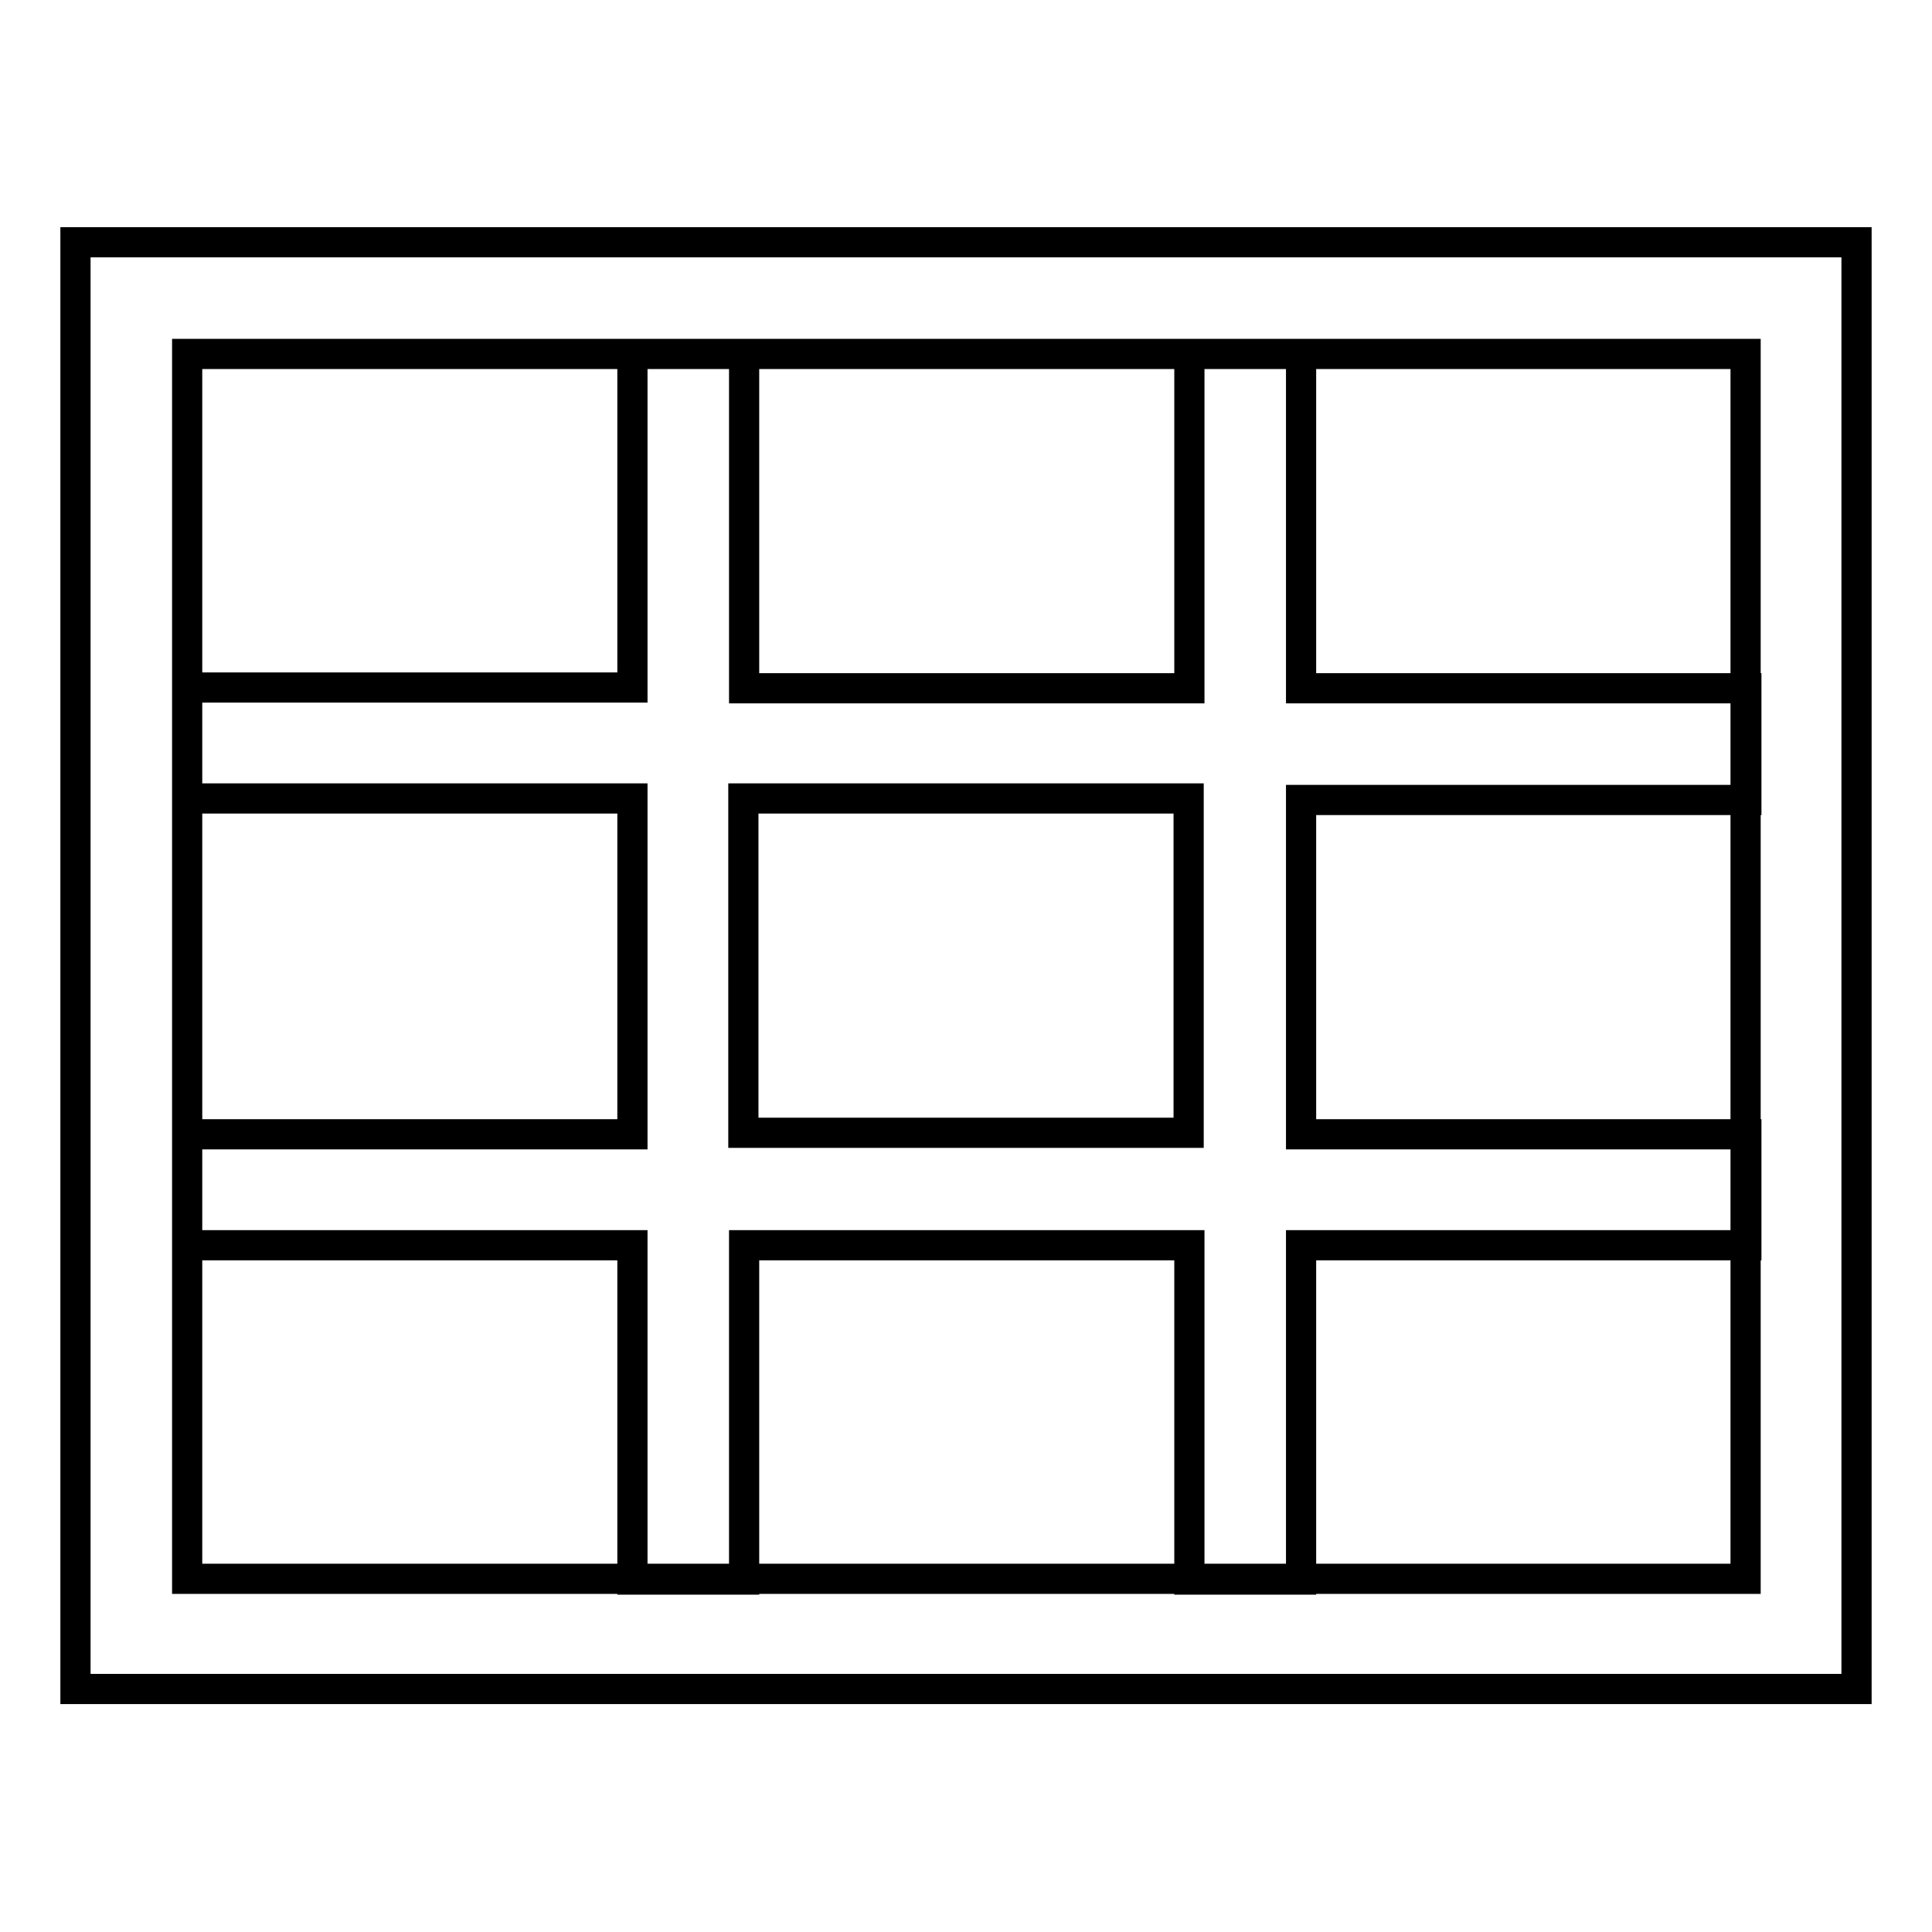 <?xml version="1.0" encoding="utf-8"?>
<!-- Svg Vector Icons : http://www.onlinewebfonts.com/icon -->
<!DOCTYPE svg PUBLIC "-//W3C//DTD SVG 1.1//EN" "http://www.w3.org/Graphics/SVG/1.1/DTD/svg11.dtd">
<svg version="1.1" xmlns="http://www.w3.org/2000/svg" xmlns:xlink="http://www.w3.org/1999/xlink" x="0px" y="0px" viewBox="0 0 256 256" enable-background="new 0 0 256 256" xml:space="preserve">
<g> <path stroke-width="4" fill-opacity="0" stroke="#000000"  d="M83.8,150.1v-44.3h-59V91.1h59V46.9h14.8v44.3h59V46.9h14.8v44.3h59v14.8h-59v44.3h59v14.7h-59v44.3h-14.8 v-44.3h-59v44.3H83.8v-44.3h-59v-14.7H83.8z M98.5,150.1h59v-44.3h-59V150.1z M246,32.1v191.7H10V32.1H246L246,32.1z M24.8,46.9 v162.3h206.5V46.9H24.8z"/></g>
</svg>